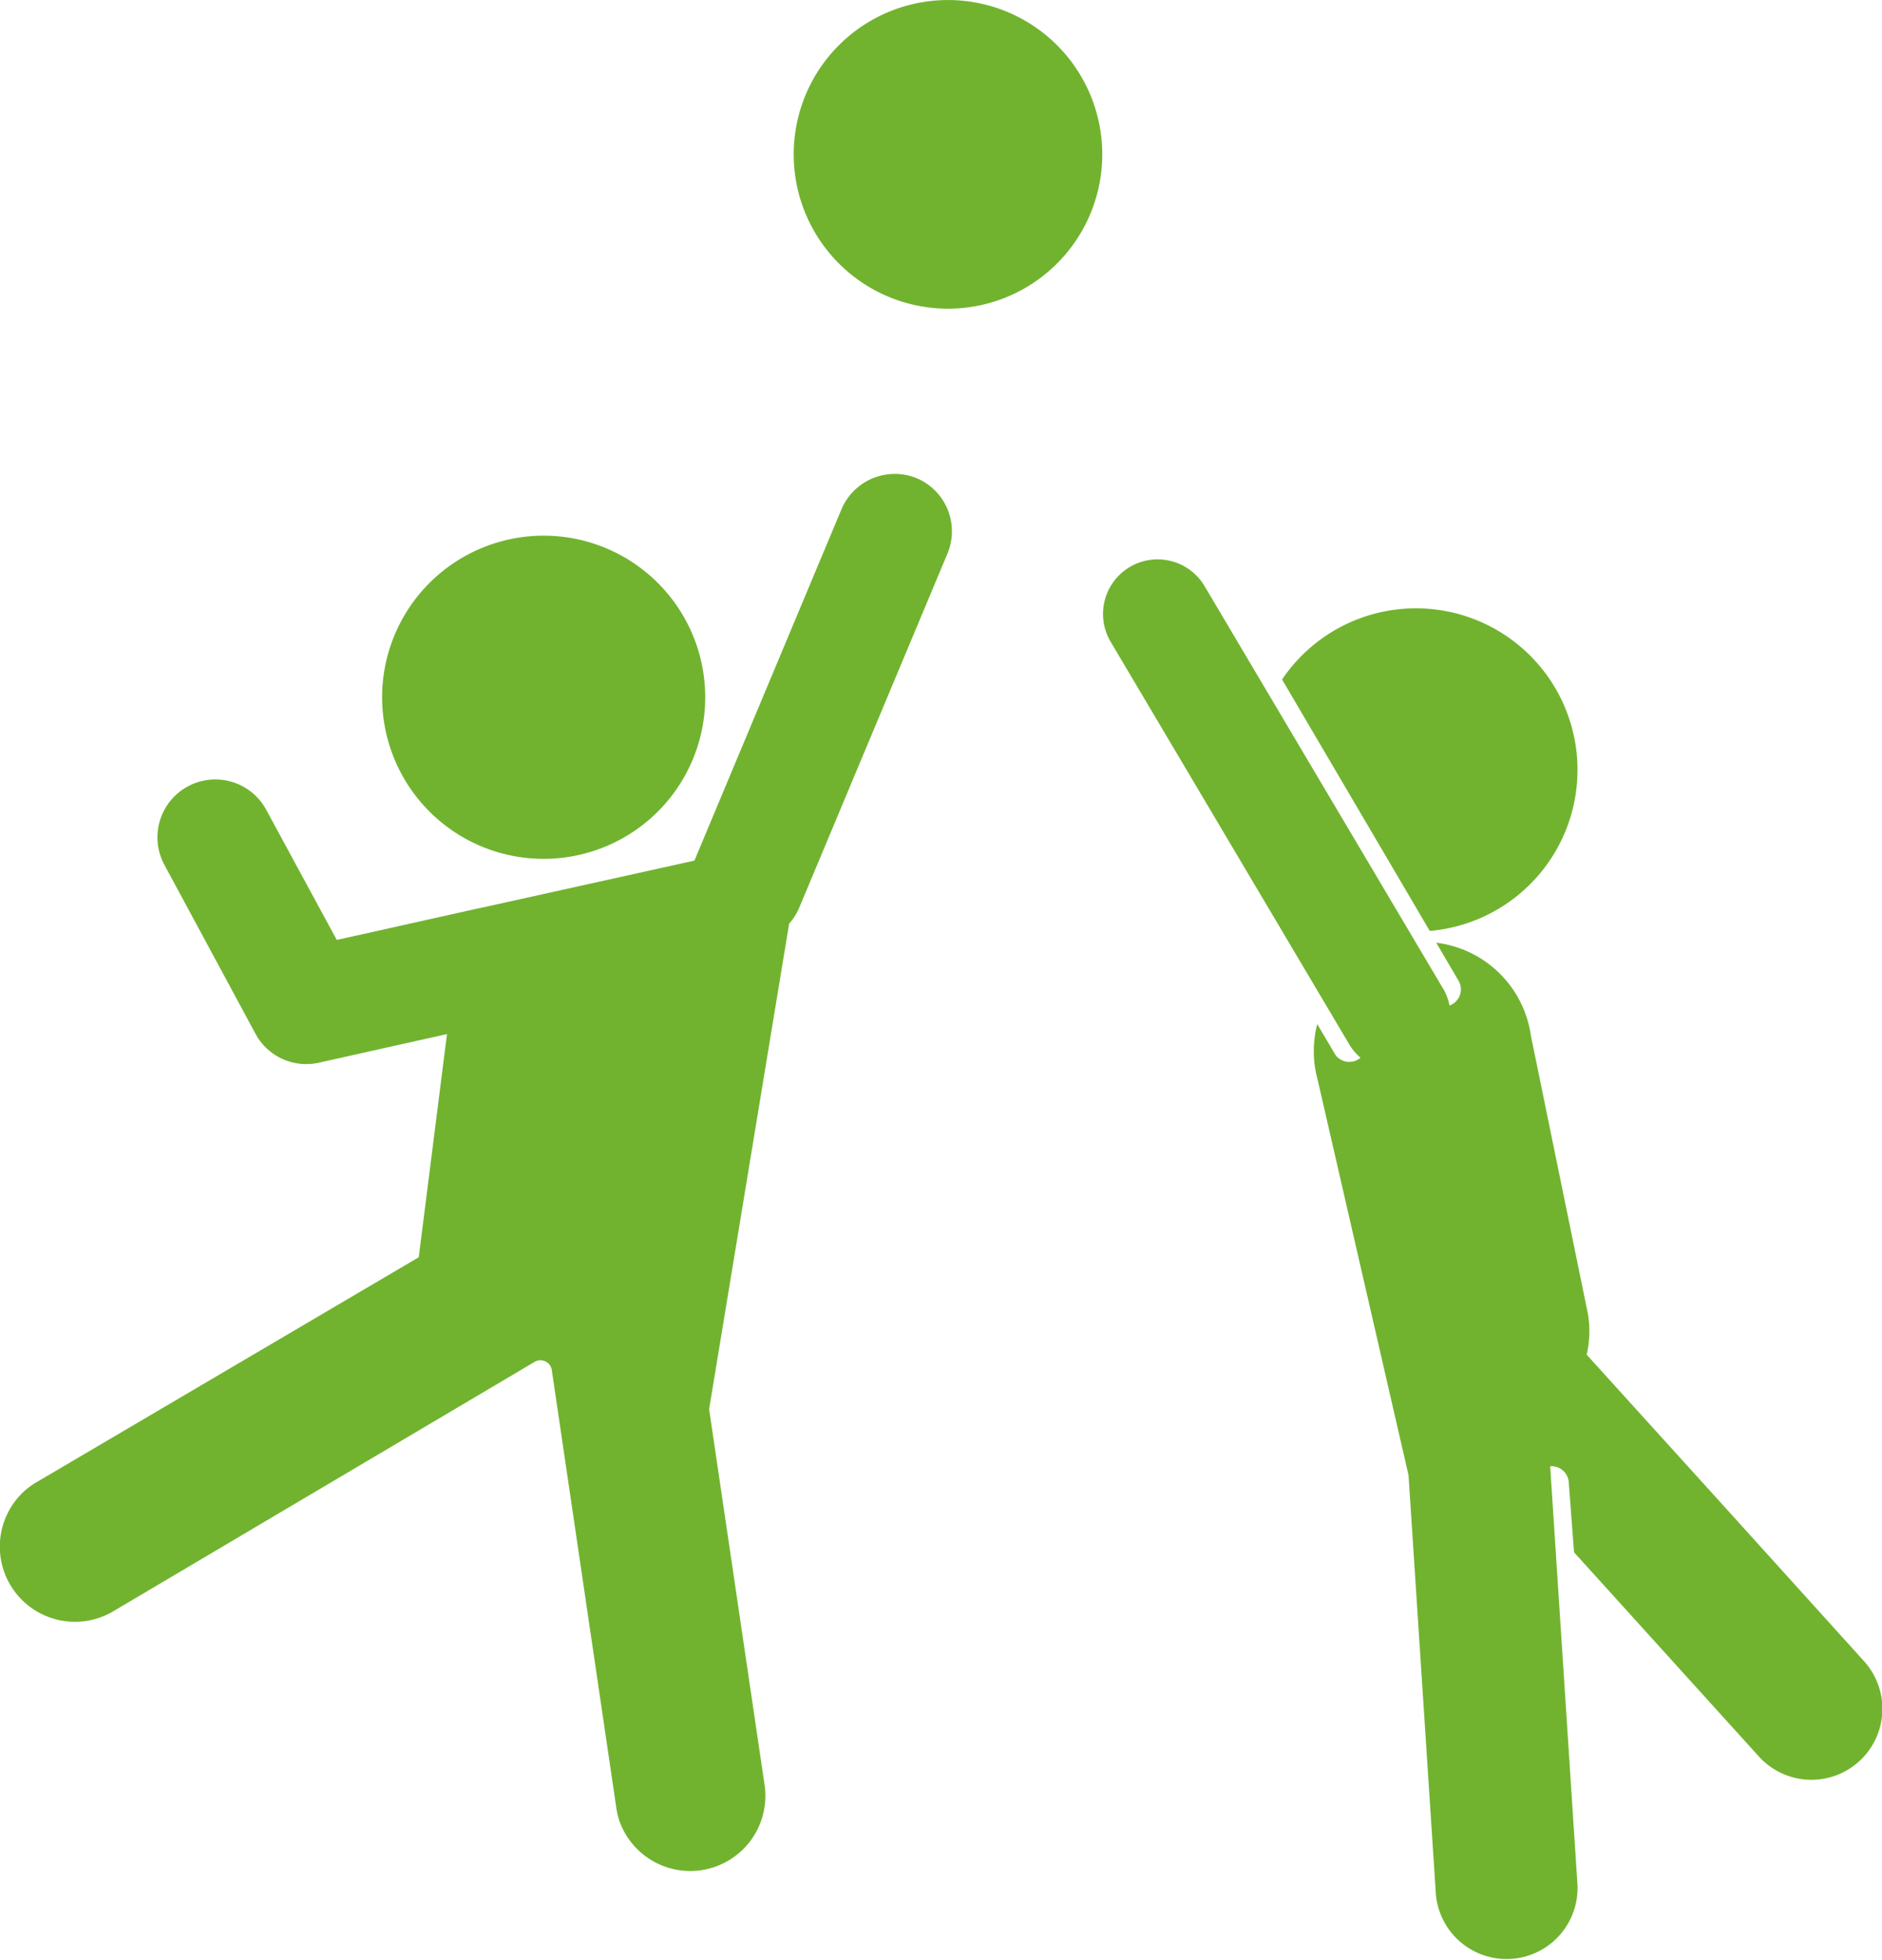 <svg xmlns="http://www.w3.org/2000/svg" width="43.78" height="45.585" viewBox="0 0 43.78 45.585"><g id="Group_42" data-name="Group 42" transform="translate(-298.806 -48.178)"><path id="Path_404" data-name="Path 404" d="M327.56 88.456a3.758 3.758.0 10-4.9-2.064A3.757 3.757.0 00327.56 88.456z" transform="translate(-14.688 -20.582)" fill="#71b32f"/><path id="Path_405" data-name="Path 405" d="M320.143 77.514a1.347 1.347.0 00-1.763.719v0l-3.42 8.169-4.969 1.1h-.007l-.414.092h0l-2.93.653L305 85.222h0A1.346 1.346.0 00302.63 86.5v0h0l2.121 3.933h0a1.34 1.34.0 001.46.672v0l2.993-.668-.657 5.19-8.89 5.231v0a1.85 1.85.0 00-.227.157 1.748 1.748.0 002.016 2.843v0l9.8-5.8a.267.267.0 01.394.178l1.5 10.174h0a1.84 1.84.0 00.056.27 1.748 1.748.0 003.4-.753h0l-1.294-8.766 1.861-11.292a1.341 1.341.0 00.23-.36h0l3.451-8.242h0v0A1.341 1.341.0 00320.143 77.514z" transform="translate(0 -18.209)" fill="#71b32f"/><path id="Path_406" data-name="Path 406" d="M350.589 48.263a3.589 3.589.0 104.277 2.731A3.589 3.589.0 00350.589 48.263z" transform="translate(-30.503 0)" fill="#71b32f"/><path id="Path_407" data-name="Path 407" d="M382.43 92.939a3.758 3.758.0 10-4.53-5.584l3.436 5.848A3.761 3.761.0 00382.43 92.939z" transform="translate(-49.27 -23.374)" fill="#71b32f"/><path id="Path_408" data-name="Path 408" d="M381.277 104.665h0l-3.2-3.531a2.433 2.433.0 00.029-.95l-.012-.058-.013-.062-1.3-6.341a2.538 2.538.0 00-1.919-2.119 2.492 2.492.0 00-.284-.051l.516.879a.4.4.0 01-.144.552.4.4.0 01-.063.029 1.27 1.27.0 00-.14-.376l-5.568-9.393a1.27 1.27.0 00-2.191 1.284l5.569 9.394h0a1.245 1.245.0 00.259.306.4.4.0 01-.574-.054l-.008-.01-.424-.718c0 .011-.008.023-.01.034a2.533 2.533.0 00.02 1.267l2.113 9.191.637 9.756a1.651 1.651.0 003.292-.249l-.634-9.716a.4.4.0 01.432.371l.123 1.63 4.3 4.749a1.65 1.65.0 002.445-2.218z" transform="translate(-42.361 -21.45)" fill="#71b32f"/></g></svg>